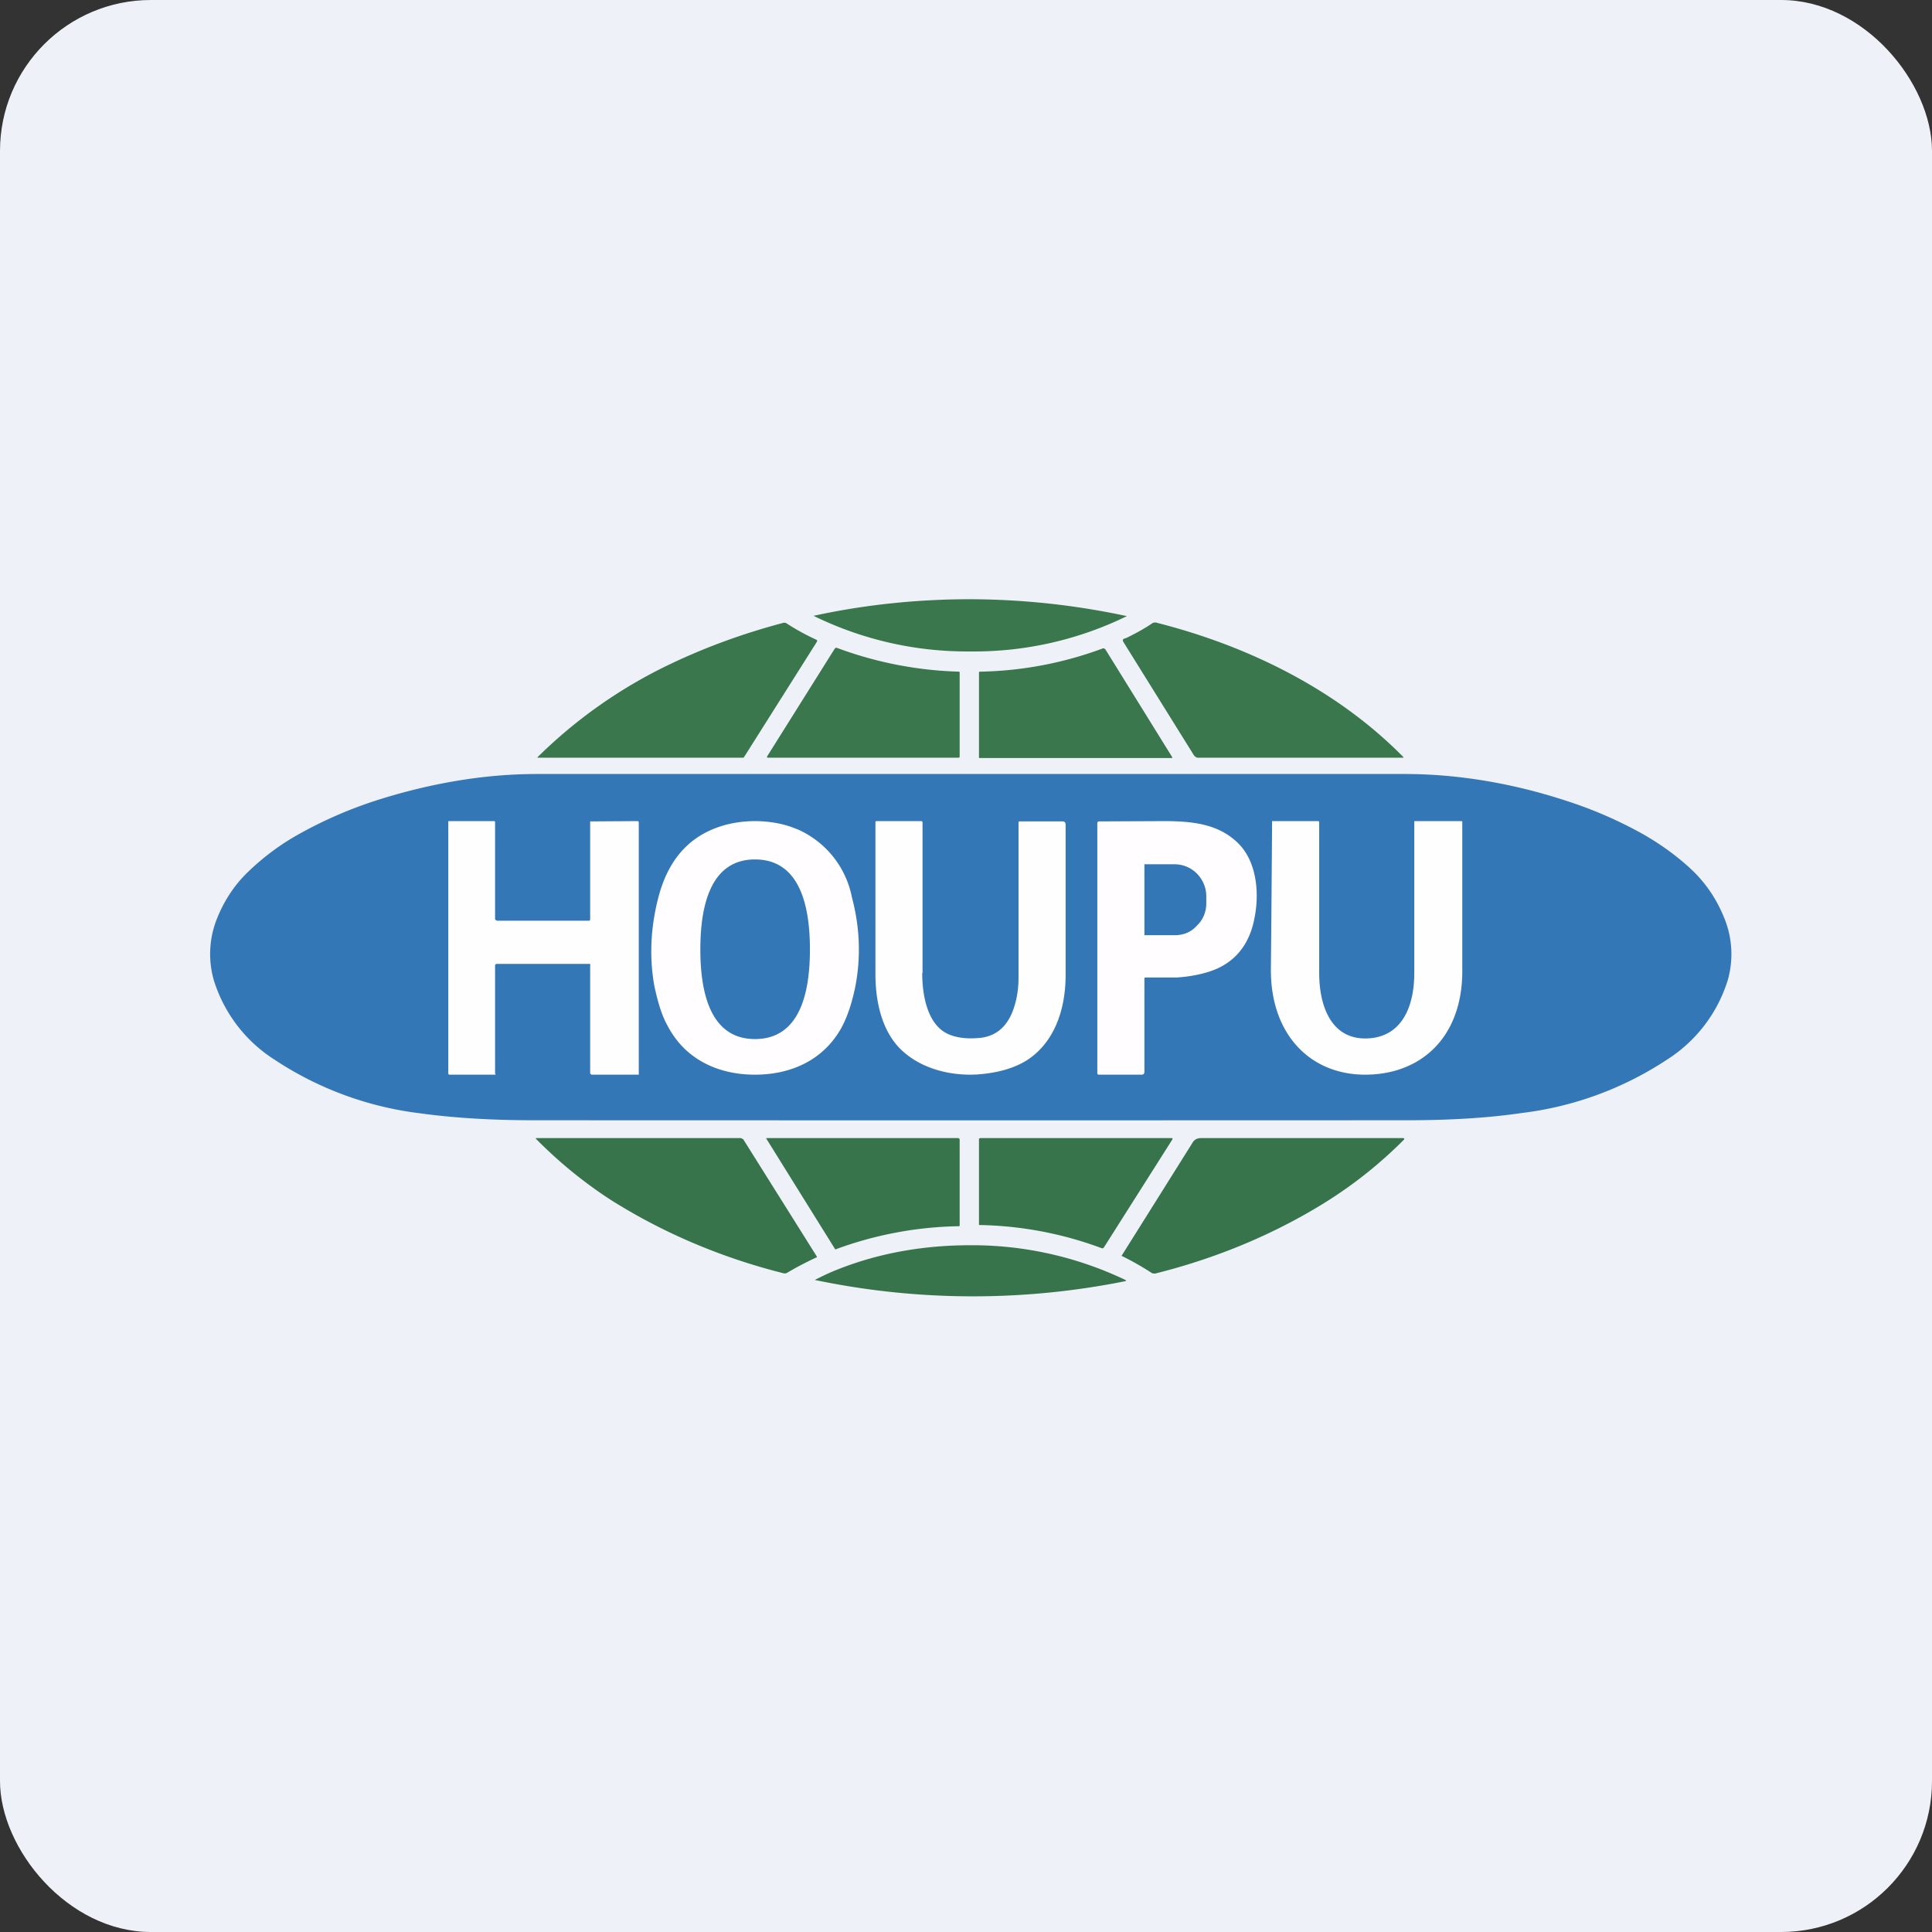 <!-- by FastBull --><svg xmlns="http://www.w3.org/2000/svg" width="64" height="64" viewBox="0 0 64 64"><rect x="0" y="0" width="64" height="64" fill="#333333" stroke="none"/><rect x="0" y="0" width="64" height="64" rx="5" ry="5" fill="#eff1f8" /><path fill="#eff1f8" d="M 2.75,2 L 61.55,2 L 61.55,60.80 L 2.75,60.80 L 2.75,2" /><path d="M 32.14,19.85 A 25.02,25.02 0 0,1 37.33,20.41 A 11.53,11.53 0 0,1 32.14,21.58 A 11.54,11.54 0 0,1 26.95,20.40 C 28.65,20.03 30.39,19.85 32.14,19.85 L 32.14,19.85 M 17.82,25.07 A 16.09,16.09 0 0,1 22.20,22 C 23.35,21.45 24.60,20.99 25.92,20.64 C 25.97,20.62 26.01,20.63 26.04,20.64 A 7.79,7.79 0 0,0 27.06,21.20 A 0.06,0.06 0 0,1 27.06,21.26 L 24.66,25.06 A 0.13,0.13 0 0,1 24.62,25.10 L 17.84,25.10 C 17.80,25.10 17.79,25.10 17.82,25.07 L 17.82,25.07 M 37.32,21.13 C 37.60,20.99 37.89,20.84 38.18,20.64 C 38.22,20.62 38.28,20.61 38.36,20.64 C 41.33,21.40 44.26,22.82 46.48,25.07 C 46.50,25.09 46.50,25.10 46.46,25.10 L 39.69,25.10 C 39.67,25.10 39.64,25.10 39.62,25.08 A 0.18,0.18 0 0,1 39.55,25.02 L 37.21,21.26 C 37.19,21.22 37.19,21.18 37.23,21.16 L 37.32,21.13 L 37.32,21.13 M 25.41,25.06 L 27.65,21.49 L 27.68,21.46 L 27.72,21.46 A 12.60,12.60 0 0,0 31.78,22.25 L 31.79,22.28 L 31.79,25.07 L 31.78,25.09 L 31.76,25.10 L 25.42,25.10 L 25.41,25.09 L 25.41,25.07 L 25.41,25.06 M 36.61,21.50 L 38.83,25.08 L 38.83,25.10 A 0.01,0.01 0 0,1 38.83,25.11 L 32.45,25.11 C 32.44,25.11 32.43,25.11 32.43,25.08 L 32.43,22.29 C 32.43,22.27 32.43,22.25 32.47,22.25 A 12.29,12.29 0 0,0 36.53,21.48 C 36.56,21.47 36.59,21.48 36.61,21.51 L 36.61,21.50" fill="#3a774c" /><path d="M 32.15,25.64 L 46.54,25.64 C 48.30,25.64 50.12,25.95 51.86,26.52 C 52.74,26.80 53.57,27.16 54.37,27.60 C 55.01,27.96 55.59,28.38 56.09,28.86 C 56.53,29.29 56.87,29.80 57.11,30.39 A 3.15,3.15 0 0,1 57.24,32.45 A 4.80,4.80 0 0,1 55.24,35.09 A 11.17,11.17 0 0,1 50.41,36.87 C 49.32,37.03 48.05,37.11 46.62,37.11 A 33673.84,33673.84 0 0,1 17.70,37.11 C 16.27,37.11 15,37.03 13.92,36.88 A 11.17,11.17 0 0,1 9.09,35.10 A 4.80,4.80 0 0,1 7.08,32.46 A 3.15,3.15 0 0,1 7.20,30.40 C 7.44,29.81 7.78,29.30 8.22,28.88 A 8.06,8.06 0 0,1 9.94,27.61 A 14.18,14.18 0 0,1 12.45,26.52 C 14.20,25.96 16,25.64 17.78,25.64 L 32.15,25.64 L 32.15,25.64" fill="#3477b6" /><path d="M 19.54,31.93 L 16.44,31.93 L 16.40,31.96 L 16.40,35.56 C 16.40,35.57 16.44,35.60 16.40,35.60 L 14.88,35.60 L 14.86,35.59 L 14.85,35.56 L 14.85,27.20 L 16.38,27.20 L 16.40,27.22 L 16.40,30.46 L 16.44,30.49 L 16.47,30.50 L 19.53,30.50 L 19.55,30.46 L 19.55,27.21 L 19.58,27.21 L 21.12,27.20 L 21.15,27.21 L 21.16,27.24 L 21.16,35.60 L 19.59,35.60 L 19.58,35.58 L 19.55,35.57 L 19.55,31.98 C 19.55,31.96 19.58,31.94 19.54,31.94 L 19.54,31.93 M 30.55,32.24 C 30.55,32.99 30.73,33.96 31.42,34.26 C 31.72,34.39 32.07,34.42 32.48,34.38 C 32.98,34.32 33.32,34.04 33.53,33.54 C 33.67,33.19 33.74,32.81 33.74,32.38 L 33.74,27.25 C 33.74,27.22 33.75,27.21 33.77,27.21 L 35.20,27.21 C 35.26,27.21 35.30,27.24 35.30,27.32 L 35.30,32.34 C 35.29,33.50 34.90,34.55 34.02,35.12 C 33.59,35.39 33.05,35.54 32.41,35.59 C 31.57,35.65 30.56,35.44 29.87,34.79 C 29.24,34.20 29,33.24 29,32.27 L 29,27.24 C 29,27.22 29.01,27.20 29.03,27.20 L 30.52,27.20 C 30.54,27.20 30.56,27.22 30.56,27.25 L 30.56,32.23 L 30.55,32.24 M 45.22,34.40 C 46.38,34.40 46.85,33.43 46.85,32.23 L 46.85,27.24 C 46.85,27.21 46.85,27.20 46.88,27.20 L 48.41,27.20 L 48.44,27.21 L 48.44,32.12 C 48.46,34.35 47.08,35.60 45.22,35.60 C 43.40,35.60 42.09,34.26 42.10,32.12 A 2129.09,2129.09 0 0,0 42.14,27.20 L 43.66,27.20 C 43.69,27.20 43.70,27.21 43.70,27.24 L 43.70,32.23 C 43.70,33.35 44.11,34.40 45.22,34.40 L 45.22,34.40" fill="#fffeff" /><path fill-rule="evenodd" d="M 26.38,27.46 C 25.98,27.29 25.54,27.21 25.05,27.20 C 24.57,27.20 24.13,27.27 23.71,27.43 C 22.76,27.79 22.14,28.53 21.83,29.65 C 21.56,30.65 21.50,31.64 21.67,32.63 C 21.78,33.15 21.91,33.62 22.12,33.99 C 22.72,35.13 23.83,35.59 24.97,35.60 C 26.11,35.61 27.23,35.18 27.86,34.07 C 28.07,33.69 28.22,33.23 28.33,32.70 C 28.52,31.73 28.49,30.74 28.22,29.72 A 3.11,3.11 0 0,0 26.39,27.46 L 26.38,27.46 M 26.83,31.45 C 26.83,30.08 26.53,28.47 25.01,28.47 C 23.50,28.47 23.20,30.08 23.20,31.45 C 23.20,32.82 23.50,34.42 25.01,34.42 C 26.53,34.42 26.83,32.82 26.83,31.45 L 26.83,31.45 M 37.91,35.49 L 37.91,32.42 C 37.91,32.40 37.91,32.38 37.95,32.38 L 38.99,32.38 C 39.30,32.36 39.62,32.31 39.91,32.23 C 40.78,32 41.39,31.41 41.57,30.34 C 41.73,29.46 41.59,28.45 40.96,27.88 C 40.32,27.29 39.49,27.21 38.65,27.20 L 36.41,27.21 C 36.37,27.21 36.35,27.23 36.35,27.28 L 36.35,35.55 A 0.06,0.06 0 0,0 36.36,35.58 A 0.04,0.04 0 0,0 36.39,35.60 L 37.82,35.60 C 37.88,35.60 37.91,35.57 37.91,35.50 L 37.91,35.49 M 37.91,28.64 L 37.91,30.98 L 38.91,30.98 C 39.20,30.98 39.46,30.88 39.65,30.66 C 39.85,30.48 39.96,30.20 39.96,29.93 L 39.96,29.68 A 1.07,1.07 0 0,0 39.65,28.94 A 1.04,1.04 0 0,0 38.91,28.63 L 37.91,28.63 L 37.91,28.64" fill="#fffdff" /><path d="M 17.79,37.70 L 24.53,37.70 C 24.56,37.70 24.58,37.72 24.60,37.73 C 24.62,37.73 24.63,37.75 24.64,37.77 L 27.05,41.61 A 0.04,0.04 0 0,1 27.05,41.66 L 27.03,41.66 C 26.71,41.81 26.40,41.97 26.08,42.16 A 0.16,0.16 0 0,1 25.96,42.18 C 23.89,41.66 21.96,40.84 20.22,39.74 A 14.71,14.71 0 0,1 17.77,37.74 C 17.74,37.71 17.74,37.70 17.79,37.70 M 25.39,37.70 L 31.76,37.70 L 31.76,37.72 A 0.03,0.03 0 0,1 31.79,37.73 L 31.79,40.59 C 31.79,40.61 31.78,40.62 31.76,40.62 A 12.32,12.32 0 0,0 27.67,41.39 A 5693.66,5693.66 0 0,1 25.38,37.71 L 25.39,37.70 L 25.39,37.70 M 32.47,37.70 L 38.82,37.70 A 0.02,0.02 0 0,1 38.84,37.72 L 38.84,37.74 L 36.57,41.32 L 36.54,41.35 L 36.50,41.35 A 12.18,12.18 0 0,0 32.43,40.58 L 32.43,37.72 L 32.47,37.70 L 32.47,37.70 M 37.16,41.59 A 4112.25,4112.25 0 0,0 39.50,37.86 C 39.56,37.75 39.66,37.70 39.79,37.70 L 46.46,37.70 C 46.52,37.70 46.54,37.72 46.49,37.77 A 14.49,14.49 0 0,1 43.87,39.85 C 42.17,40.90 40.30,41.68 38.26,42.19 L 38.17,42.18 A 9.32,9.32 0 0,0 37.15,41.60 L 37.16,41.59 M 32.14,41.25 A 11.78,11.78 0 0,1 37.28,42.40 C 37.31,42.43 37.31,42.43 37.28,42.44 A 25.58,25.58 0 0,1 26.99,42.40 C 27.23,42.28 27.47,42.16 27.73,42.06 C 29.13,41.50 30.62,41.25 32.14,41.25" fill="#37744c" /></svg>
